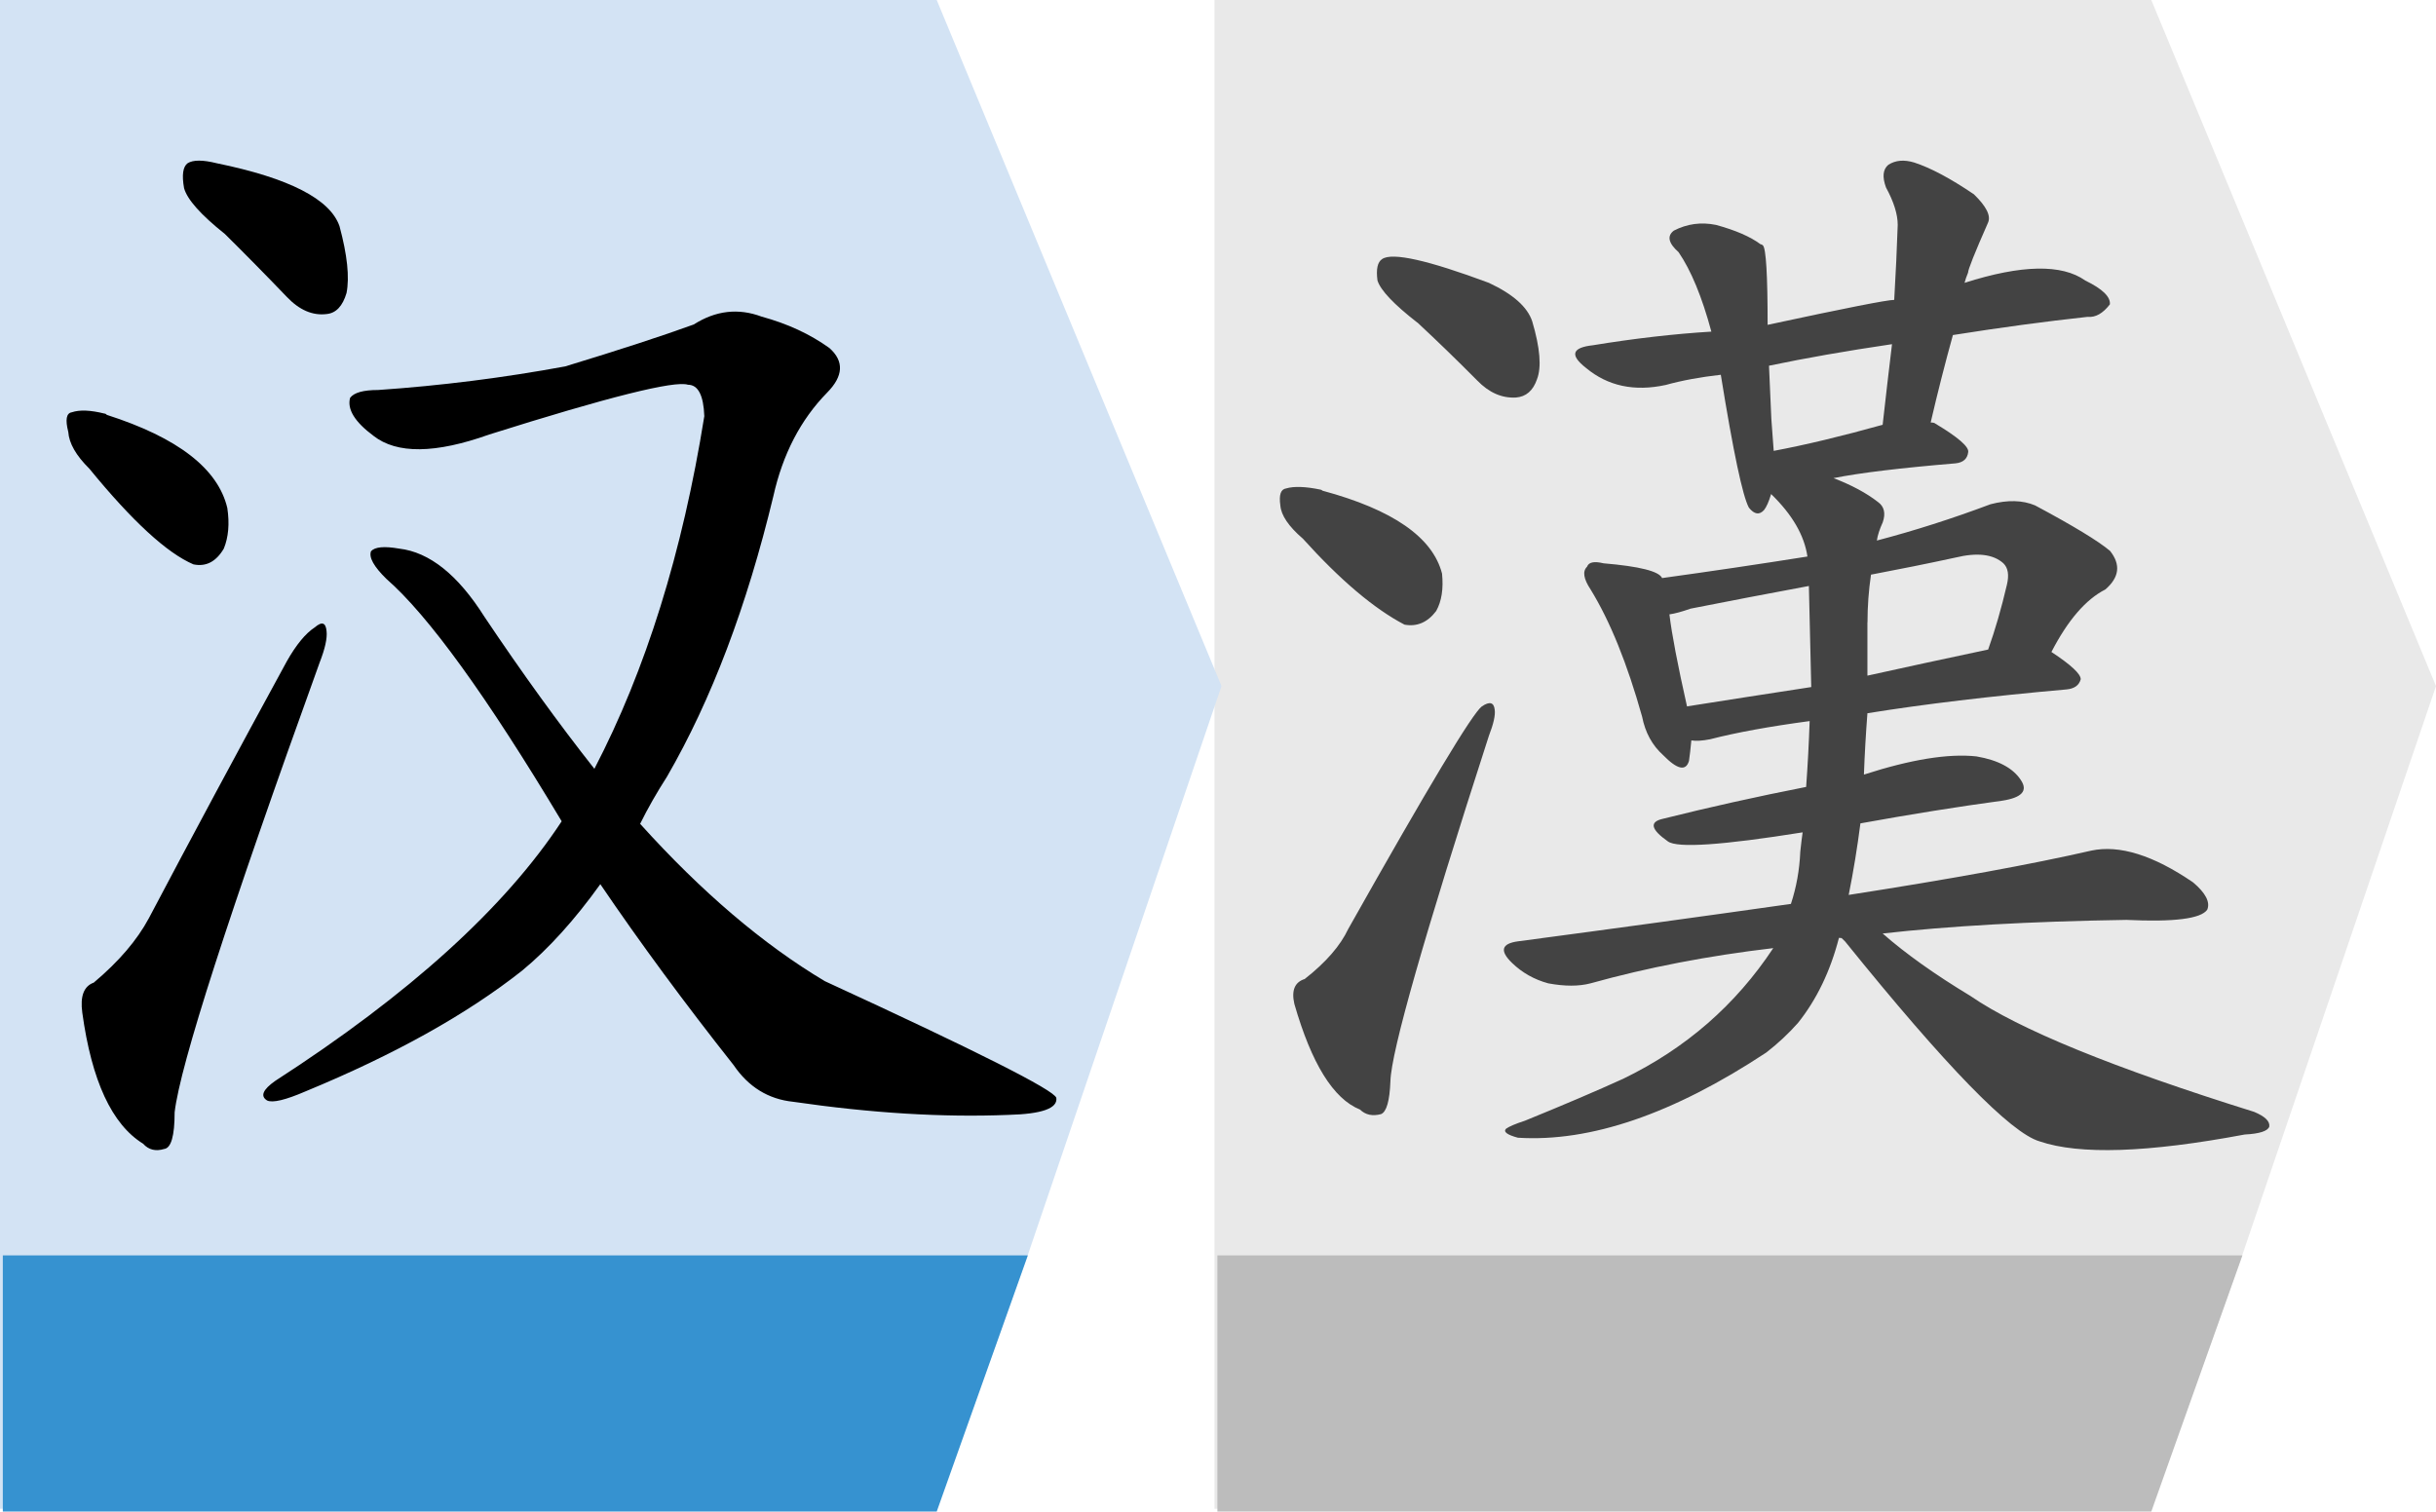 <?xml version="1.0" encoding="UTF-8" standalone="no"?>
<!-- Generator: Adobe Illustrator 15.1.0, SVG Export Plug-In . SVG Version: 6.00 Build 0)  -->

<svg
   xmlns:dc="http://purl.org/dc/elements/1.1/"
   xmlns:cc="http://creativecommons.org/ns#"
   xmlns:rdf="http://www.w3.org/1999/02/22-rdf-syntax-ns#"
   xmlns:svg="http://www.w3.org/2000/svg"
   xmlns="http://www.w3.org/2000/svg"
   xmlns:sodipodi="http://sodipodi.sourceforge.net/DTD/sodipodi-0.dtd"
   xmlns:inkscape="http://www.inkscape.org/namespaces/inkscape"
   version="1.1"
   id="Layer_1"
   x="0px"
   y="0px"
   width="32"
   height="19.861"
   viewBox="0 0 32 19.861"
   enable-background="new 0 0 32 32"
   xml:space="preserve"
   inkscape:version="0.48.2 r9819"
   sodipodi:docname="Zh_conversion_icon.svg"><defs
     id="defs5" /><sodipodi:namedview
     pagecolor="#ffffff"
     bordercolor="#666666"
     borderopacity="1"
     objecttolerance="10"
     gridtolerance="10"
     guidetolerance="10"
     inkscape:pageopacity="0"
     inkscape:pageshadow="2"
     inkscape:window-width="1600"
     inkscape:window-height="847"
     id="namedview3"
     showgrid="false"
     showguides="true"
     inkscape:guide-bbox="true"
     inkscape:zoom="16"
     inkscape:cx="30.505019"
     inkscape:cy="7.9891918"
     inkscape:window-x="-8"
     inkscape:window-y="-8"
     inkscape:window-maximized="1"
     inkscape:current-layer="Layer_1"
     fit-margin-top="0"
     fit-margin-left="0"
     fit-margin-right="0"
     fit-margin-bottom="0" /><path
     style="fill:#e9e9e9;fill-opacity:1;stroke:none"
     d="m 15.954,0 0,19.823 12.305,0 c 0.564,-1.577 0.453,-1.235 1.195,-3.329 L 32,9.014 28.26,0 z"
     id="rect3143-3-5-0-5-5-5-8-0"
     inkscape:connector-curvature="0"
     sodipodi:nodetypes="ccccccc" /><path
     style="fill:#d3e3f4;fill-opacity:1;stroke:none"
     d="m 0,0 0,19.823 12.305,0 c 0.564,-1.577 0.453,-1.235 1.195,-3.329 L 16.046,9.014 12.305,0 z"
     id="rect3143-3-5-0-5-5-5-8-0-7"
     inkscape:connector-curvature="0"
     sodipodi:nodetypes="ccccccc" /><path
     style="fill:#3692d0;fill-opacity:1;stroke:none"
     d="m 0.037,16.494 0,3.366 12.268,0 1.197,-3.366 c -4.488,0 -8.977,0 -13.465,0 z"
     id="rect3143-2-8-3-2-0-7-1-4"
     inkscape:connector-curvature="0"
     sodipodi:nodetypes="ccccc" /><path
     style="fill:#bcbcbc;fill-opacity:1;stroke:none"
     d="m 15.992,16.494 0,3.366 12.268,0 1.197,-3.366 c -4.488,0 -8.977,0 -13.465,0 z"
     id="rect3143-2-8-3-2-0-7-1"
     inkscape:connector-curvature="0"
     sodipodi:nodetypes="ccccc" /><path
     d="m 18.62,4.238 c 0.257,0.239 0.518,0.492 0.785,0.761 0.154,0.159 0.323,0.234 0.508,0.224 0.133,-0.01 0.226,-0.09 0.277,-0.239 0.062,-0.159 0.041,-0.413 -0.062,-0.761 -0.062,-0.189 -0.251,-0.358 -0.57,-0.507 -0.8,-0.298 -1.267,-0.403 -1.401,-0.313 -0.062,0.04 -0.082,0.134 -0.062,0.283 0.041,0.129 0.216,0.313 0.523,0.552 z m -1.509,2.835 c 0.493,0.547 0.939,0.925 1.339,1.134 0.164,0.03 0.303,-0.03 0.416,-0.179 0.072,-0.129 0.097,-0.293 0.077,-0.492 -0.123,-0.477 -0.647,-0.84 -1.57,-1.089 -0.01,-0.01 -0.021,-0.015 -0.031,-0.015 -0.195,-0.04 -0.344,-0.045 -0.446,-0.015 -0.072,0.01 -0.097,0.085 -0.077,0.224 0.01,0.129 0.108,0.274 0.292,0.433 z m 0.031,5.789 c -0.133,0.04 -0.18,0.149 -0.139,0.328 0.226,0.786 0.513,1.248 0.862,1.388 0.072,0.07 0.164,0.09 0.277,0.06 0.072,-0.03 0.113,-0.174 0.123,-0.433 0.01,-0.388 0.441,-1.9 1.293,-4.536 0.062,-0.159 0.087,-0.274 0.077,-0.343 -0.01,-0.099 -0.067,-0.114 -0.169,-0.045 -0.123,0.09 -0.708,1.064 -1.755,2.924 -0.103,0.219 -0.292,0.438 -0.57,0.656 z m 7.05,-0.537 c 0.01,0.01 0.026,0.025 0.046,0.045 1.324,1.641 2.176,2.516 2.555,2.626 0.523,0.179 1.421,0.149 2.694,-0.09 0.195,-0.01 0.303,-0.045 0.323,-0.104 0.01,-0.07 -0.056,-0.134 -0.2,-0.194 -1.847,-0.577 -3.089,-1.084 -3.725,-1.522 -0.462,-0.279 -0.847,-0.552 -1.154,-0.821 0.872,-0.099 1.94,-0.159 3.202,-0.179 0.626,0.03 0.98,-0.015 1.062,-0.134 0.041,-0.099 -0.021,-0.219 -0.185,-0.358 -0.523,-0.358 -0.97,-0.497 -1.339,-0.418 -0.78,0.179 -1.842,0.373 -3.186,0.582 0.062,-0.308 0.113,-0.622 0.154,-0.94 0.657,-0.119 1.278,-0.219 1.863,-0.298 0.257,-0.04 0.339,-0.129 0.246,-0.269 -0.103,-0.159 -0.298,-0.264 -0.585,-0.313 -0.369,-0.04 -0.862,0.04 -1.478,0.239 0.01,-0.278 0.026,-0.547 0.046,-0.806 0.739,-0.119 1.611,-0.224 2.617,-0.313 0.103,-0.01 0.164,-0.055 0.185,-0.134 -1.1e-5,-0.07 -0.128,-0.189 -0.385,-0.358 0.216,-0.418 0.452,-0.691 0.708,-0.821 0.185,-0.159 0.205,-0.328 0.062,-0.507 C 27.564,7.108 27.236,6.909 26.733,6.64 26.569,6.571 26.374,6.566 26.148,6.625 c -0.503,0.189 -1.001,0.348 -1.493,0.477 0.01,-0.07 0.036,-0.149 0.077,-0.239 C 24.773,6.745 24.752,6.655 24.67,6.596 24.516,6.476 24.321,6.372 24.085,6.282 c 0.349,-0.07 0.883,-0.134 1.601,-0.194 0.103,-0.01 0.159,-0.06 0.169,-0.149 0.01,-0.07 -0.133,-0.194 -0.431,-0.373 -0.01,-0.01 -0.031,-0.015 -0.062,-0.015 0.092,-0.398 0.19,-0.781 0.292,-1.149 0.626,-0.099 1.216,-0.179 1.77,-0.239 0.103,0.01 0.2,-0.045 0.292,-0.164 0.01,-0.099 -0.098,-0.204 -0.323,-0.313 -0.308,-0.219 -0.836,-0.209 -1.586,0.03 0.01,-0.04 0.026,-0.085 0.046,-0.134 -9e-6,-0.04 0.087,-0.259 0.262,-0.656 0.041,-0.09 -0.021,-0.214 -0.185,-0.373 -0.308,-0.209 -0.57,-0.348 -0.785,-0.418 -0.133,-0.04 -0.246,-0.03 -0.339,0.03 -0.072,0.06 -0.082,0.159 -0.031,0.298 0.103,0.189 0.154,0.353 0.154,0.492 -0.01,0.308 -0.026,0.637 -0.046,0.985 -0.092,1.09e-5 -0.647,0.109 -1.663,0.328 -9e-6,-0.656 -0.021,-1.005 -0.062,-1.044 -0.01,-0.01 -0.021,-0.015 -0.031,-0.015 -0.133,-0.099 -0.328,-0.184 -0.585,-0.254 -0.195,-0.04 -0.38,-0.015 -0.554,0.075 -0.092,0.07 -0.072,0.164 0.062,0.283 0.164,0.239 0.308,0.587 0.431,1.044 -0.493,0.03 -1.011,0.09 -1.555,0.179 -0.277,0.03 -0.308,0.129 -0.092,0.298 0.287,0.239 0.636,0.313 1.047,0.224 0.216,-0.06 0.457,-0.104 0.724,-0.134 0.164,1.015 0.287,1.596 0.369,1.746 0.072,0.09 0.139,0.099 0.2,0.03 0.031,-0.04 0.062,-0.109 0.092,-0.209 0.277,0.269 0.436,0.542 0.477,0.821 -0.626,0.099 -1.262,0.194 -1.909,0.283 -0.041,-0.09 -0.298,-0.154 -0.77,-0.194 -0.123,-0.03 -0.195,-0.015 -0.216,0.045 -0.062,0.06 -0.046,0.159 0.046,0.298 0.257,0.418 0.482,0.975 0.677,1.671 0.041,0.209 0.133,0.378 0.277,0.507 0.185,0.189 0.298,0.214 0.339,0.075 0.01,-0.07 0.021,-0.159 0.031,-0.269 0.062,0.01 0.144,0.005 0.246,-0.015 0.349,-0.09 0.785,-0.169 1.308,-0.239 -0.01,0.298 -0.026,0.587 -0.046,0.865 -0.657,0.129 -1.283,0.269 -1.878,0.418 -0.185,0.04 -0.164,0.139 0.062,0.298 0.123,0.09 0.713,0.05 1.77,-0.119 -0.01,0.07 -0.021,0.154 -0.031,0.254 -0.01,0.239 -0.051,0.467 -0.123,0.686 -1.119,0.159 -2.314,0.323 -3.587,0.492 -0.216,0.03 -0.241,0.124 -0.077,0.283 0.133,0.129 0.292,0.219 0.477,0.269 0.216,0.04 0.4,0.04 0.554,0 0.749,-0.209 1.55,-0.363 2.401,-0.463 -0.493,0.746 -1.149,1.318 -1.97,1.716 -0.349,0.159 -0.78,0.343 -1.293,0.552 -0.123,0.04 -0.205,0.075 -0.246,0.104 -0.041,0.04 0.01,0.08 0.154,0.119 0.954,0.06 2.042,-0.313 3.263,-1.119 0.154,-0.119 0.292,-0.249 0.416,-0.388 0.246,-0.308 0.426,-0.681 0.539,-1.119 z M 23.793,9.027 c -0.585,0.09 -1.129,0.174 -1.632,0.254 -0.123,-0.547 -0.2,-0.95 -0.231,-1.209 0.072,-0.01 0.164,-0.035 0.277,-0.075 0.503,-0.099 1.021,-0.199 1.555,-0.298 0.01,0.458 0.021,0.9 0.031,1.328 z m 0.739,-0.85 c -10e-6,-0.209 0.015,-0.418 0.046,-0.627 0.369,-0.07 0.739,-0.144 1.108,-0.224 0.287,-0.07 0.498,-0.045 0.631,0.075 0.062,0.06 0.077,0.154 0.046,0.283 -0.072,0.308 -0.154,0.592 -0.246,0.85 -0.564,0.119 -1.093,0.234 -1.586,0.343 -9e-6,-0.249 -9e-6,-0.482 0,-0.701 z M 23.3,5.924 c -0.01,-0.149 -0.021,-0.288 -0.031,-0.418 -0.01,-0.249 -0.021,-0.482 -0.031,-0.701 0.472,-0.099 1.011,-0.194 1.616,-0.283 -0.041,0.338 -0.082,0.691 -0.123,1.059 -0.534,0.149 -1.011,0.264 -1.432,0.343 z"
     id="path3183"
     inkscape:connector-curvature="0"
     style="fill:#434343;fill-opacity:1" /><path
     d="m 2.955,3.075 c 0.256,0.253 0.527,0.528 0.814,0.827 0.164,0.172 0.338,0.247 0.522,0.224 C 4.414,4.114 4.501,4.022 4.552,3.85 4.593,3.643 4.562,3.351 4.46,2.972 4.337,2.616 3.8,2.34 2.848,2.145 c -0.184,-0.046 -0.312,-0.046 -0.384,0 -0.061,0.046 -0.077,0.155 -0.046,0.327 0.041,0.149 0.22,0.35 0.537,0.603 z M 1.174,6.158 c 0.563,0.689 1.019,1.108 1.367,1.257 0.164,0.034 0.297,-0.034 0.399,-0.207 0.061,-0.149 0.077,-0.327 0.046,-0.534 C 2.863,6.157 2.336,5.75 1.404,5.451 c -0.01,-0.011 -0.02,-0.017 -0.031,-0.017 -0.184,-0.046 -0.328,-0.052 -0.43,-0.017 -0.072,0.011 -0.087,0.098 -0.046,0.258 0.01,0.149 0.102,0.31 0.276,0.482 z m 0.061,6.751 c -0.133,0.046 -0.184,0.178 -0.154,0.396 0.123,0.895 0.389,1.469 0.799,1.722 0.072,0.08 0.164,0.103 0.276,0.069 0.092,-0.011 0.138,-0.172 0.138,-0.482 0.072,-0.62 0.706,-2.589 1.904,-5.907 0.072,-0.184 0.102,-0.321 0.092,-0.413 -0.01,-0.115 -0.061,-0.132 -0.154,-0.052 -0.123,0.08 -0.246,0.23 -0.369,0.448 -0.645,1.182 -1.249,2.308 -1.812,3.375 -0.154,0.287 -0.394,0.568 -0.722,0.844 z m 6.143,-2.118 c -0.747,1.137 -2.002,2.273 -3.762,3.41 -0.164,0.115 -0.2,0.201 -0.107,0.258 0.072,0.034 0.241,-0.006 0.507,-0.121 1.167,-0.482 2.114,-1.01 2.841,-1.584 0.348,-0.287 0.691,-0.666 1.029,-1.137 0.522,0.769 1.106,1.561 1.751,2.377 0.195,0.287 0.456,0.448 0.783,0.482 1.024,0.149 1.966,0.207 2.826,0.172 0.44,-0.011 0.65,-0.086 0.63,-0.224 -0.031,-0.103 -1.044,-0.614 -3.041,-1.533 -0.809,-0.482 -1.618,-1.171 -2.426,-2.067 0.102,-0.207 0.22,-0.413 0.353,-0.62 0.584,-1.01 1.049,-2.239 1.397,-3.685 0.123,-0.551 0.358,-1.005 0.706,-1.36 0.215,-0.218 0.225,-0.413 0.031,-0.586 -0.256,-0.184 -0.553,-0.321 -0.891,-0.413 -0.307,-0.115 -0.604,-0.08 -0.891,0.103 -0.41,0.149 -0.973,0.333 -1.689,0.551 -0.809,0.149 -1.628,0.253 -2.457,0.31 -0.195,9.9e-6 -0.317,0.034 -0.369,0.103 -0.041,0.149 0.061,0.316 0.307,0.499 0.307,0.241 0.814,0.235 1.52,-0.017 1.566,-0.494 2.437,-0.712 2.611,-0.654 0.133,1e-5 0.205,0.138 0.215,0.413 C 8.965,7.26 8.483,8.804 7.808,10.101 7.337,9.504 6.856,8.838 6.364,8.104 6.016,7.553 5.642,7.254 5.243,7.208 c -0.195,-0.034 -0.317,-0.023 -0.369,0.034 -0.031,0.08 0.036,0.201 0.2,0.362 0.553,0.482 1.321,1.544 2.304,3.186 z"
     id="path3185"
     inkscape:connector-curvature="0"
     style="fill:#000000;fill-opacity:1" /></svg>
